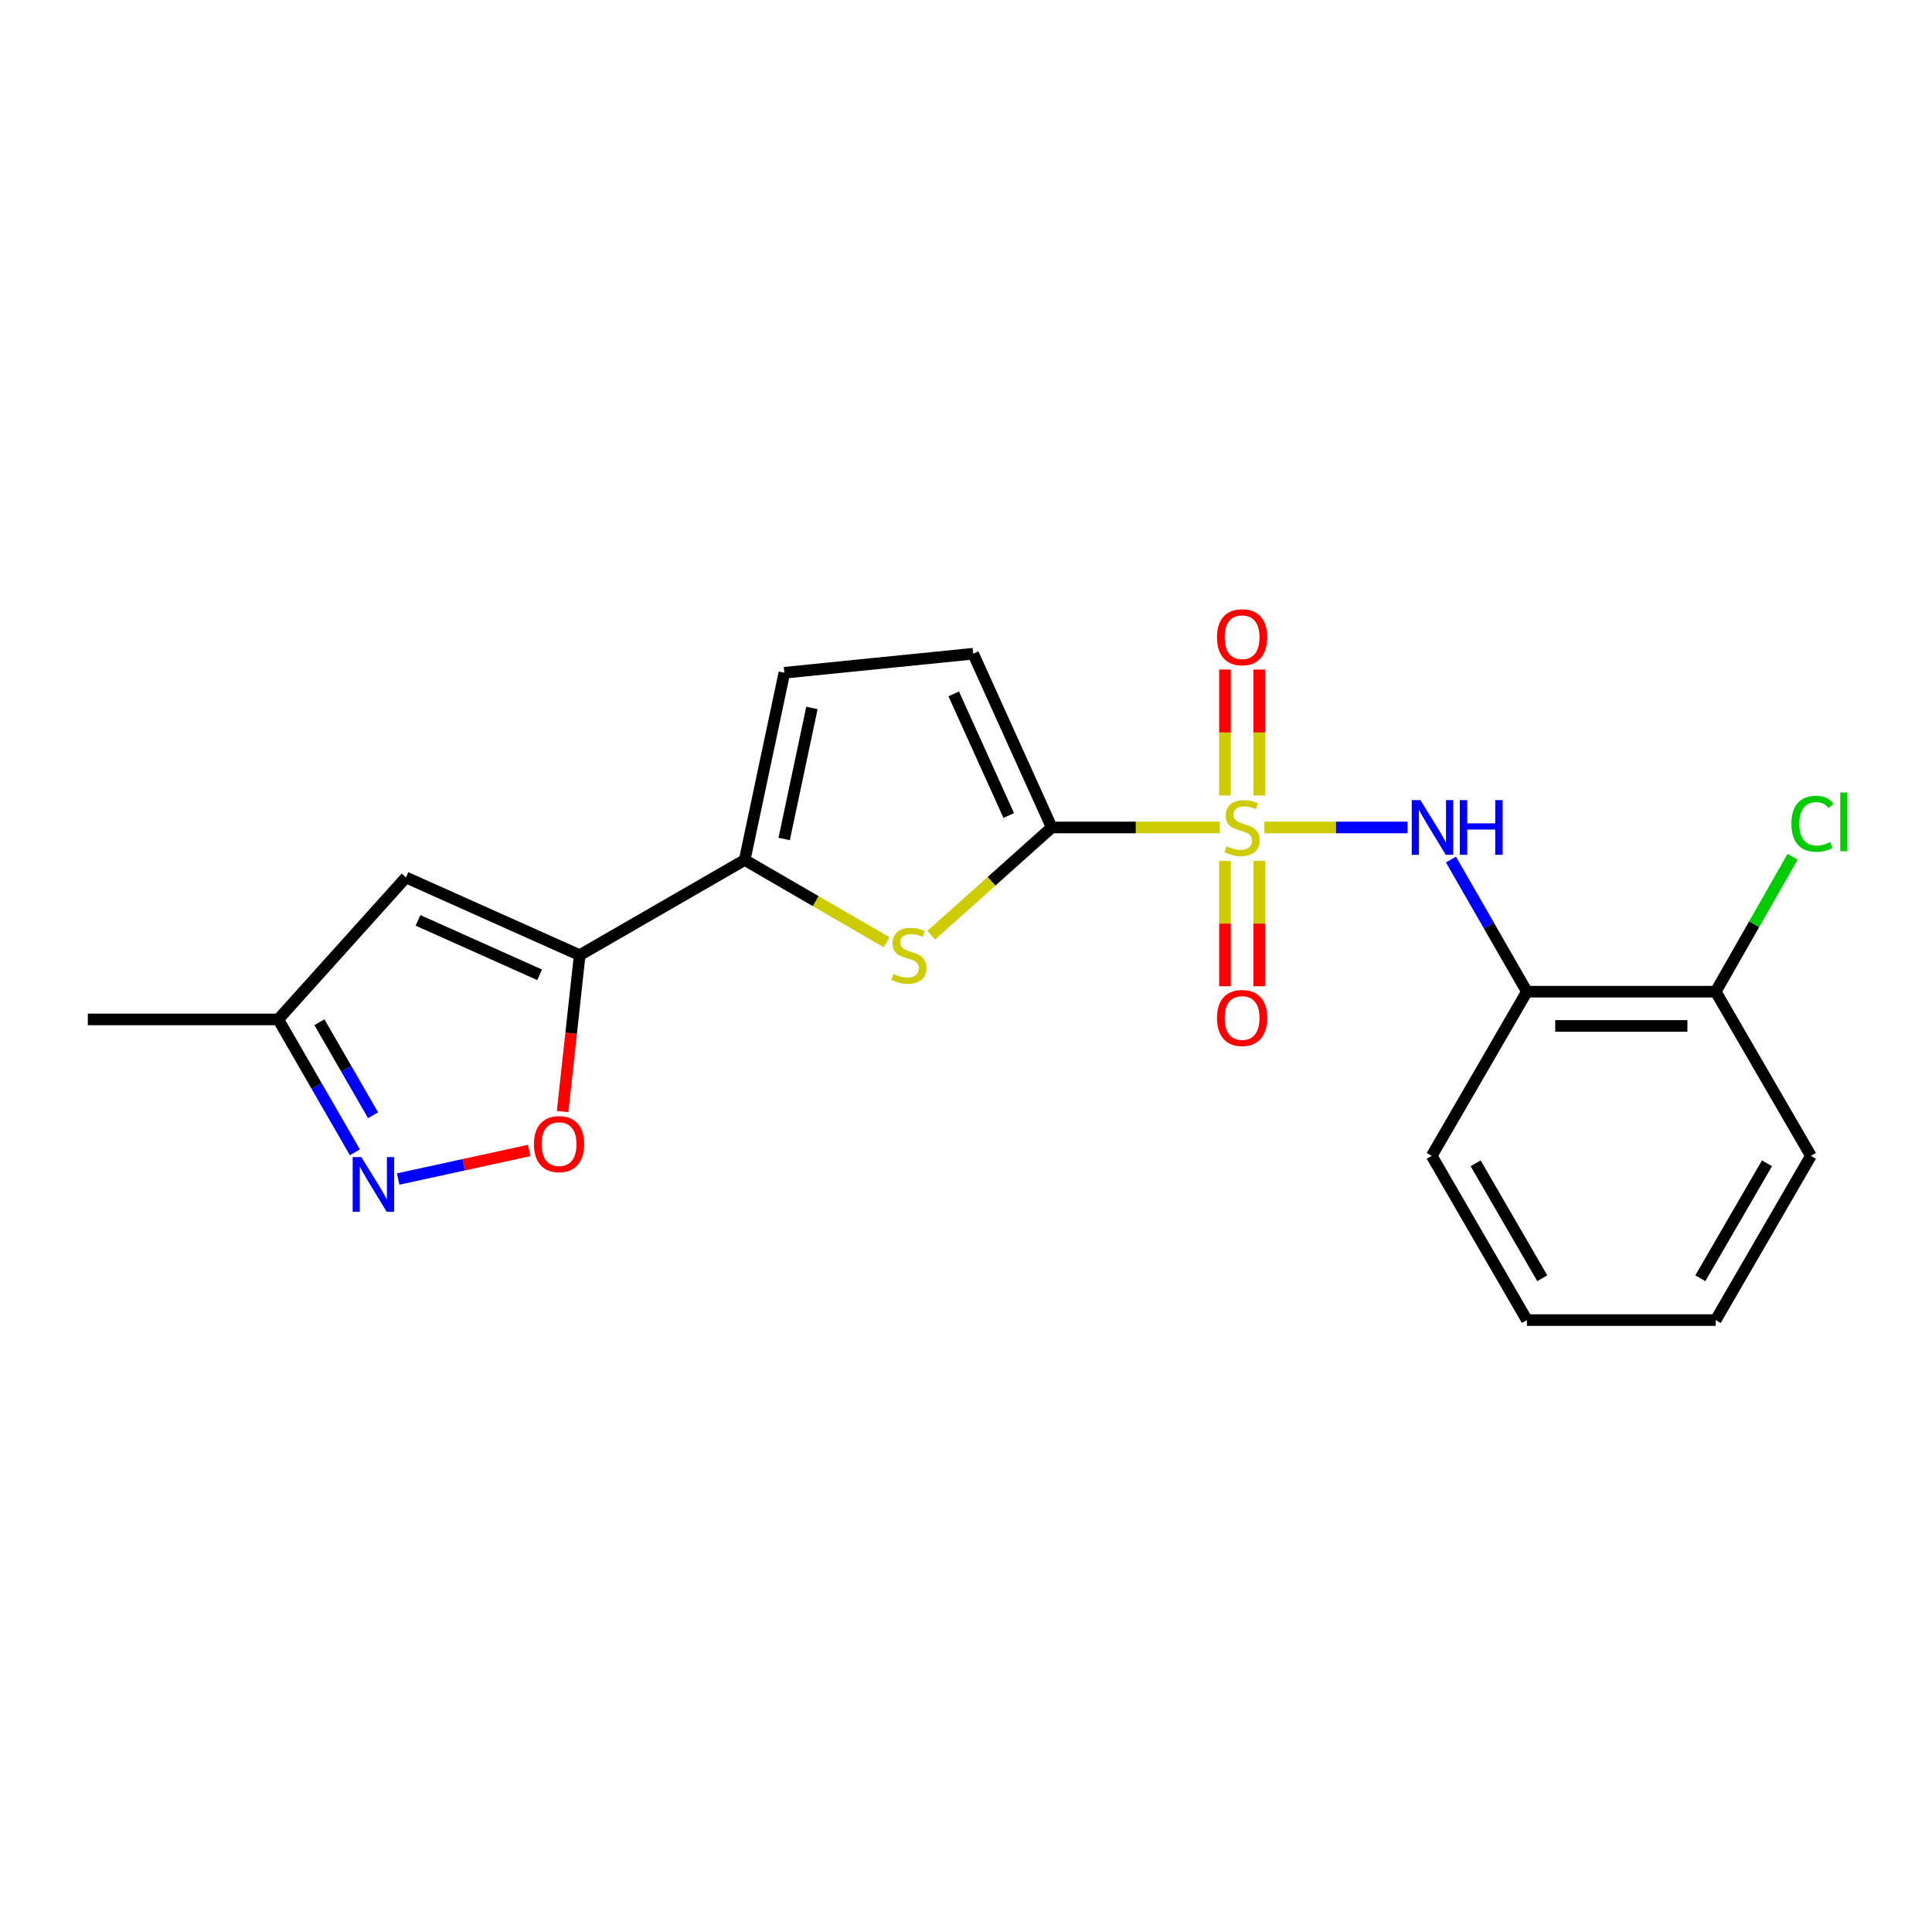 <?xml version='1.0' encoding='iso-8859-1'?>
<svg version='1.1' baseProfile='full'
              xmlns='http://www.w3.org/2000/svg'
                      xmlns:rdkit='http://www.rdkit.org/xml'
                      xmlns:xlink='http://www.w3.org/1999/xlink'
                  xml:space='preserve'
width='1000px' height='1000px' viewBox='0 0 1000 1000'>
<!-- END OF HEADER -->
<rect style='opacity:1.0;fill:#FFFFFF;stroke:none' width='1000' height='1000' x='0' y='0'> </rect>
<path class='bond-0' d='M 631.361,428.296 L 587.867,428.296' style='fill:none;fill-rule:evenodd;stroke:#CCCC00;stroke-width:6px;stroke-linecap:butt;stroke-linejoin:miter;stroke-opacity:1' />
<path class='bond-0' d='M 587.867,428.296 L 544.374,428.296' style='fill:none;fill-rule:evenodd;stroke:#000000;stroke-width:6px;stroke-linecap:butt;stroke-linejoin:miter;stroke-opacity:1' />
<path class='bond-4' d='M 654.448,428.296 L 691.499,428.296' style='fill:none;fill-rule:evenodd;stroke:#CCCC00;stroke-width:6px;stroke-linecap:butt;stroke-linejoin:miter;stroke-opacity:1' />
<path class='bond-4' d='M 691.499,428.296 L 728.549,428.296' style='fill:none;fill-rule:evenodd;stroke:#0000FF;stroke-width:6px;stroke-linecap:butt;stroke-linejoin:miter;stroke-opacity:1' />
<path class='bond-12' d='M 634.036,445.639 L 634.036,478.058' style='fill:none;fill-rule:evenodd;stroke:#CCCC00;stroke-width:6px;stroke-linecap:butt;stroke-linejoin:miter;stroke-opacity:1' />
<path class='bond-12' d='M 634.036,478.058 L 634.036,510.476' style='fill:none;fill-rule:evenodd;stroke:#FF0000;stroke-width:6px;stroke-linecap:butt;stroke-linejoin:miter;stroke-opacity:1' />
<path class='bond-12' d='M 651.773,445.639 L 651.773,478.058' style='fill:none;fill-rule:evenodd;stroke:#CCCC00;stroke-width:6px;stroke-linecap:butt;stroke-linejoin:miter;stroke-opacity:1' />
<path class='bond-12' d='M 651.773,478.058 L 651.773,510.476' style='fill:none;fill-rule:evenodd;stroke:#FF0000;stroke-width:6px;stroke-linecap:butt;stroke-linejoin:miter;stroke-opacity:1' />
<path class='bond-13' d='M 651.773,411.712 L 651.773,379.133' style='fill:none;fill-rule:evenodd;stroke:#CCCC00;stroke-width:6px;stroke-linecap:butt;stroke-linejoin:miter;stroke-opacity:1' />
<path class='bond-13' d='M 651.773,379.133 L 651.773,346.555' style='fill:none;fill-rule:evenodd;stroke:#FF0000;stroke-width:6px;stroke-linecap:butt;stroke-linejoin:miter;stroke-opacity:1' />
<path class='bond-13' d='M 634.036,411.712 L 634.036,379.133' style='fill:none;fill-rule:evenodd;stroke:#CCCC00;stroke-width:6px;stroke-linecap:butt;stroke-linejoin:miter;stroke-opacity:1' />
<path class='bond-13' d='M 634.036,379.133 L 634.036,346.555' style='fill:none;fill-rule:evenodd;stroke:#FF0000;stroke-width:6px;stroke-linecap:butt;stroke-linejoin:miter;stroke-opacity:1' />
<path class='bond-2' d='M 544.374,428.296 L 513.191,456.178' style='fill:none;fill-rule:evenodd;stroke:#000000;stroke-width:6px;stroke-linecap:butt;stroke-linejoin:miter;stroke-opacity:1' />
<path class='bond-2' d='M 513.191,456.178 L 482.008,484.061' style='fill:none;fill-rule:evenodd;stroke:#CCCC00;stroke-width:6px;stroke-linecap:butt;stroke-linejoin:miter;stroke-opacity:1' />
<path class='bond-8' d='M 544.374,428.296 L 503.716,338.358' style='fill:none;fill-rule:evenodd;stroke:#000000;stroke-width:6px;stroke-linecap:butt;stroke-linejoin:miter;stroke-opacity:1' />
<path class='bond-8' d='M 522.113,422.111 L 493.652,359.155' style='fill:none;fill-rule:evenodd;stroke:#000000;stroke-width:6px;stroke-linecap:butt;stroke-linejoin:miter;stroke-opacity:1' />
<path class='bond-1' d='M 300.043,494.396 L 385.458,445.116' style='fill:none;fill-rule:evenodd;stroke:#000000;stroke-width:6px;stroke-linecap:butt;stroke-linejoin:miter;stroke-opacity:1' />
<path class='bond-5' d='M 300.043,494.396 L 295.623,534.869' style='fill:none;fill-rule:evenodd;stroke:#000000;stroke-width:6px;stroke-linecap:butt;stroke-linejoin:miter;stroke-opacity:1' />
<path class='bond-5' d='M 295.623,534.869 L 291.204,575.341' style='fill:none;fill-rule:evenodd;stroke:#FF0000;stroke-width:6px;stroke-linecap:butt;stroke-linejoin:miter;stroke-opacity:1' />
<path class='bond-6' d='M 300.043,494.396 L 210.115,454.162' style='fill:none;fill-rule:evenodd;stroke:#000000;stroke-width:6px;stroke-linecap:butt;stroke-linejoin:miter;stroke-opacity:1' />
<path class='bond-6' d='M 279.31,504.552 L 216.361,476.388' style='fill:none;fill-rule:evenodd;stroke:#000000;stroke-width:6px;stroke-linecap:butt;stroke-linejoin:miter;stroke-opacity:1' />
<path class='bond-3' d='M 458.913,487.707 L 422.185,466.412' style='fill:none;fill-rule:evenodd;stroke:#CCCC00;stroke-width:6px;stroke-linecap:butt;stroke-linejoin:miter;stroke-opacity:1' />
<path class='bond-3' d='M 422.185,466.412 L 385.458,445.116' style='fill:none;fill-rule:evenodd;stroke:#000000;stroke-width:6px;stroke-linecap:butt;stroke-linejoin:miter;stroke-opacity:1' />
<path class='bond-21' d='M 385.458,445.116 L 405.984,348.212' style='fill:none;fill-rule:evenodd;stroke:#000000;stroke-width:6px;stroke-linecap:butt;stroke-linejoin:miter;stroke-opacity:1' />
<path class='bond-21' d='M 405.889,434.256 L 420.257,366.423' style='fill:none;fill-rule:evenodd;stroke:#000000;stroke-width:6px;stroke-linecap:butt;stroke-linejoin:miter;stroke-opacity:1' />
<path class='bond-10' d='M 751.013,444.906 L 770.667,479.096' style='fill:none;fill-rule:evenodd;stroke:#0000FF;stroke-width:6px;stroke-linecap:butt;stroke-linejoin:miter;stroke-opacity:1' />
<path class='bond-10' d='M 770.667,479.096 L 790.321,513.287' style='fill:none;fill-rule:evenodd;stroke:#000000;stroke-width:6px;stroke-linecap:butt;stroke-linejoin:miter;stroke-opacity:1' />
<path class='bond-7' d='M 273.913,595.488 L 240,602.878' style='fill:none;fill-rule:evenodd;stroke:#FF0000;stroke-width:6px;stroke-linecap:butt;stroke-linejoin:miter;stroke-opacity:1' />
<path class='bond-7' d='M 240,602.878 L 206.088,610.269' style='fill:none;fill-rule:evenodd;stroke:#0000FF;stroke-width:6px;stroke-linecap:butt;stroke-linejoin:miter;stroke-opacity:1' />
<path class='bond-11' d='M 210.115,454.162 L 144.015,527.654' style='fill:none;fill-rule:evenodd;stroke:#000000;stroke-width:6px;stroke-linecap:butt;stroke-linejoin:miter;stroke-opacity:1' />
<path class='bond-23' d='M 183.694,596.434 L 163.854,562.044' style='fill:none;fill-rule:evenodd;stroke:#0000FF;stroke-width:6px;stroke-linecap:butt;stroke-linejoin:miter;stroke-opacity:1' />
<path class='bond-23' d='M 163.854,562.044 L 144.015,527.654' style='fill:none;fill-rule:evenodd;stroke:#000000;stroke-width:6px;stroke-linecap:butt;stroke-linejoin:miter;stroke-opacity:1' />
<path class='bond-23' d='M 193.106,577.253 L 179.218,553.18' style='fill:none;fill-rule:evenodd;stroke:#0000FF;stroke-width:6px;stroke-linecap:butt;stroke-linejoin:miter;stroke-opacity:1' />
<path class='bond-23' d='M 179.218,553.18 L 165.33,529.107' style='fill:none;fill-rule:evenodd;stroke:#000000;stroke-width:6px;stroke-linecap:butt;stroke-linejoin:miter;stroke-opacity:1' />
<path class='bond-9' d='M 503.716,338.358 L 405.984,348.212' style='fill:none;fill-rule:evenodd;stroke:#000000;stroke-width:6px;stroke-linecap:butt;stroke-linejoin:miter;stroke-opacity:1' />
<path class='bond-14' d='M 790.321,513.287 L 888.043,513.287' style='fill:none;fill-rule:evenodd;stroke:#000000;stroke-width:6px;stroke-linecap:butt;stroke-linejoin:miter;stroke-opacity:1' />
<path class='bond-14' d='M 804.979,531.024 L 873.385,531.024' style='fill:none;fill-rule:evenodd;stroke:#000000;stroke-width:6px;stroke-linecap:butt;stroke-linejoin:miter;stroke-opacity:1' />
<path class='bond-16' d='M 790.321,513.287 L 741.06,598.268' style='fill:none;fill-rule:evenodd;stroke:#000000;stroke-width:6px;stroke-linecap:butt;stroke-linejoin:miter;stroke-opacity:1' />
<path class='bond-17' d='M 144.015,527.654 L 45.455,527.654' style='fill:none;fill-rule:evenodd;stroke:#000000;stroke-width:6px;stroke-linecap:butt;stroke-linejoin:miter;stroke-opacity:1' />
<path class='bond-15' d='M 888.043,513.287 L 907.946,478.377' style='fill:none;fill-rule:evenodd;stroke:#000000;stroke-width:6px;stroke-linecap:butt;stroke-linejoin:miter;stroke-opacity:1' />
<path class='bond-15' d='M 907.946,478.377 L 927.849,443.468' style='fill:none;fill-rule:evenodd;stroke:#00CC00;stroke-width:6px;stroke-linecap:butt;stroke-linejoin:miter;stroke-opacity:1' />
<path class='bond-18' d='M 888.043,513.287 L 937.323,598.268' style='fill:none;fill-rule:evenodd;stroke:#000000;stroke-width:6px;stroke-linecap:butt;stroke-linejoin:miter;stroke-opacity:1' />
<path class='bond-19' d='M 741.06,598.268 L 790.321,683.269' style='fill:none;fill-rule:evenodd;stroke:#000000;stroke-width:6px;stroke-linecap:butt;stroke-linejoin:miter;stroke-opacity:1' />
<path class='bond-19' d='M 763.796,602.124 L 798.278,661.625' style='fill:none;fill-rule:evenodd;stroke:#000000;stroke-width:6px;stroke-linecap:butt;stroke-linejoin:miter;stroke-opacity:1' />
<path class='bond-22' d='M 937.323,598.268 L 888.043,683.269' style='fill:none;fill-rule:evenodd;stroke:#000000;stroke-width:6px;stroke-linecap:butt;stroke-linejoin:miter;stroke-opacity:1' />
<path class='bond-22' d='M 914.586,602.122 L 880.09,661.622' style='fill:none;fill-rule:evenodd;stroke:#000000;stroke-width:6px;stroke-linecap:butt;stroke-linejoin:miter;stroke-opacity:1' />
<path class='bond-20' d='M 790.321,683.269 L 888.043,683.269' style='fill:none;fill-rule:evenodd;stroke:#000000;stroke-width:6px;stroke-linecap:butt;stroke-linejoin:miter;stroke-opacity:1' />
<path  class='atom-0' d='M 634.904 438.016
Q 635.224 438.136, 636.544 438.696
Q 637.864 439.256, 639.304 439.616
Q 640.784 439.936, 642.224 439.936
Q 644.904 439.936, 646.464 438.656
Q 648.024 437.336, 648.024 435.056
Q 648.024 433.496, 647.224 432.536
Q 646.464 431.576, 645.264 431.056
Q 644.064 430.536, 642.064 429.936
Q 639.544 429.176, 638.024 428.456
Q 636.544 427.736, 635.464 426.216
Q 634.424 424.696, 634.424 422.136
Q 634.424 418.576, 636.824 416.376
Q 639.264 414.176, 644.064 414.176
Q 647.344 414.176, 651.064 415.736
L 650.144 418.816
Q 646.744 417.416, 644.184 417.416
Q 641.424 417.416, 639.904 418.576
Q 638.384 419.696, 638.424 421.656
Q 638.424 423.176, 639.184 424.096
Q 639.984 425.016, 641.104 425.536
Q 642.264 426.056, 644.184 426.656
Q 646.744 427.456, 648.264 428.256
Q 649.784 429.056, 650.864 430.696
Q 651.984 432.296, 651.984 435.056
Q 651.984 438.976, 649.344 441.096
Q 646.744 443.176, 642.384 443.176
Q 639.864 443.176, 637.944 442.616
Q 636.064 442.096, 633.824 441.176
L 634.904 438.016
' fill='#CCCC00'/>
<path  class='atom-3' d='M 462.449 504.116
Q 462.769 504.236, 464.089 504.796
Q 465.409 505.356, 466.849 505.716
Q 468.329 506.036, 469.769 506.036
Q 472.449 506.036, 474.009 504.756
Q 475.569 503.436, 475.569 501.156
Q 475.569 499.596, 474.769 498.636
Q 474.009 497.676, 472.809 497.156
Q 471.609 496.636, 469.609 496.036
Q 467.089 495.276, 465.569 494.556
Q 464.089 493.836, 463.009 492.316
Q 461.969 490.796, 461.969 488.236
Q 461.969 484.676, 464.369 482.476
Q 466.809 480.276, 471.609 480.276
Q 474.889 480.276, 478.609 481.836
L 477.689 484.916
Q 474.289 483.516, 471.729 483.516
Q 468.969 483.516, 467.449 484.676
Q 465.929 485.796, 465.969 487.756
Q 465.969 489.276, 466.729 490.196
Q 467.529 491.116, 468.649 491.636
Q 469.809 492.156, 471.729 492.756
Q 474.289 493.556, 475.809 494.356
Q 477.329 495.156, 478.409 496.796
Q 479.529 498.396, 479.529 501.156
Q 479.529 505.076, 476.889 507.196
Q 474.289 509.276, 469.929 509.276
Q 467.409 509.276, 465.489 508.716
Q 463.609 508.196, 461.369 507.276
L 462.449 504.116
' fill='#CCCC00'/>
<path  class='atom-5' d='M 735.204 414.136
L 744.484 429.136
Q 745.404 430.616, 746.884 433.296
Q 748.364 435.976, 748.444 436.136
L 748.444 414.136
L 752.204 414.136
L 752.204 442.456
L 748.324 442.456
L 738.364 426.056
Q 737.204 424.136, 735.964 421.936
Q 734.764 419.736, 734.404 419.056
L 734.404 442.456
L 730.724 442.456
L 730.724 414.136
L 735.204 414.136
' fill='#0000FF'/>
<path  class='atom-5' d='M 755.604 414.136
L 759.444 414.136
L 759.444 426.176
L 773.924 426.176
L 773.924 414.136
L 777.764 414.136
L 777.764 442.456
L 773.924 442.456
L 773.924 429.376
L 759.444 429.376
L 759.444 442.456
L 755.604 442.456
L 755.604 414.136
' fill='#0000FF'/>
<path  class='atom-6' d='M 276.371 592.199
Q 276.371 585.399, 279.731 581.599
Q 283.091 577.799, 289.371 577.799
Q 295.651 577.799, 299.011 581.599
Q 302.371 585.399, 302.371 592.199
Q 302.371 599.079, 298.971 602.999
Q 295.571 606.879, 289.371 606.879
Q 283.131 606.879, 279.731 602.999
Q 276.371 599.119, 276.371 592.199
M 289.371 603.679
Q 293.691 603.679, 296.011 600.799
Q 298.371 597.879, 298.371 592.199
Q 298.371 586.639, 296.011 583.839
Q 293.691 580.999, 289.371 580.999
Q 285.051 580.999, 282.691 583.799
Q 280.371 586.599, 280.371 592.199
Q 280.371 597.919, 282.691 600.799
Q 285.051 603.679, 289.371 603.679
' fill='#FF0000'/>
<path  class='atom-8' d='M 187.025 598.899
L 196.305 613.899
Q 197.225 615.379, 198.705 618.059
Q 200.185 620.739, 200.265 620.899
L 200.265 598.899
L 204.025 598.899
L 204.025 627.219
L 200.145 627.219
L 190.185 610.819
Q 189.025 608.899, 187.785 606.699
Q 186.585 604.499, 186.225 603.819
L 186.225 627.219
L 182.545 627.219
L 182.545 598.899
L 187.025 598.899
' fill='#0000FF'/>
<path  class='atom-13' d='M 629.904 526.906
Q 629.904 520.106, 633.264 516.306
Q 636.624 512.506, 642.904 512.506
Q 649.184 512.506, 652.544 516.306
Q 655.904 520.106, 655.904 526.906
Q 655.904 533.786, 652.504 537.706
Q 649.104 541.586, 642.904 541.586
Q 636.664 541.586, 633.264 537.706
Q 629.904 533.826, 629.904 526.906
M 642.904 538.386
Q 647.224 538.386, 649.544 535.506
Q 651.904 532.586, 651.904 526.906
Q 651.904 521.346, 649.544 518.546
Q 647.224 515.706, 642.904 515.706
Q 638.584 515.706, 636.224 518.506
Q 633.904 521.306, 633.904 526.906
Q 633.904 532.626, 636.224 535.506
Q 638.584 538.386, 642.904 538.386
' fill='#FF0000'/>
<path  class='atom-14' d='M 629.904 329.825
Q 629.904 323.025, 633.264 319.225
Q 636.624 315.425, 642.904 315.425
Q 649.184 315.425, 652.544 319.225
Q 655.904 323.025, 655.904 329.825
Q 655.904 336.705, 652.504 340.625
Q 649.104 344.505, 642.904 344.505
Q 636.664 344.505, 633.264 340.625
Q 629.904 336.745, 629.904 329.825
M 642.904 341.305
Q 647.224 341.305, 649.544 338.425
Q 651.904 335.505, 651.904 329.825
Q 651.904 324.265, 649.544 321.465
Q 647.224 318.625, 642.904 318.625
Q 638.584 318.625, 636.224 321.425
Q 633.904 324.225, 633.904 329.825
Q 633.904 335.545, 636.224 338.425
Q 638.584 341.305, 642.904 341.305
' fill='#FF0000'/>
<path  class='atom-16' d='M 927.231 426.379
Q 927.231 419.339, 930.511 415.659
Q 933.831 411.939, 940.111 411.939
Q 945.951 411.939, 949.071 416.059
L 946.431 418.219
Q 944.151 415.219, 940.111 415.219
Q 935.831 415.219, 933.551 418.099
Q 931.311 420.939, 931.311 426.379
Q 931.311 431.979, 933.631 434.859
Q 935.991 437.739, 940.551 437.739
Q 943.671 437.739, 947.311 435.859
L 948.431 438.859
Q 946.951 439.819, 944.711 440.379
Q 942.471 440.939, 939.991 440.939
Q 933.831 440.939, 930.511 437.179
Q 927.231 433.419, 927.231 426.379
' fill='#00CC00'/>
<path  class='atom-16' d='M 952.511 410.219
L 956.191 410.219
L 956.191 440.579
L 952.511 440.579
L 952.511 410.219
' fill='#00CC00'/>
</svg>
